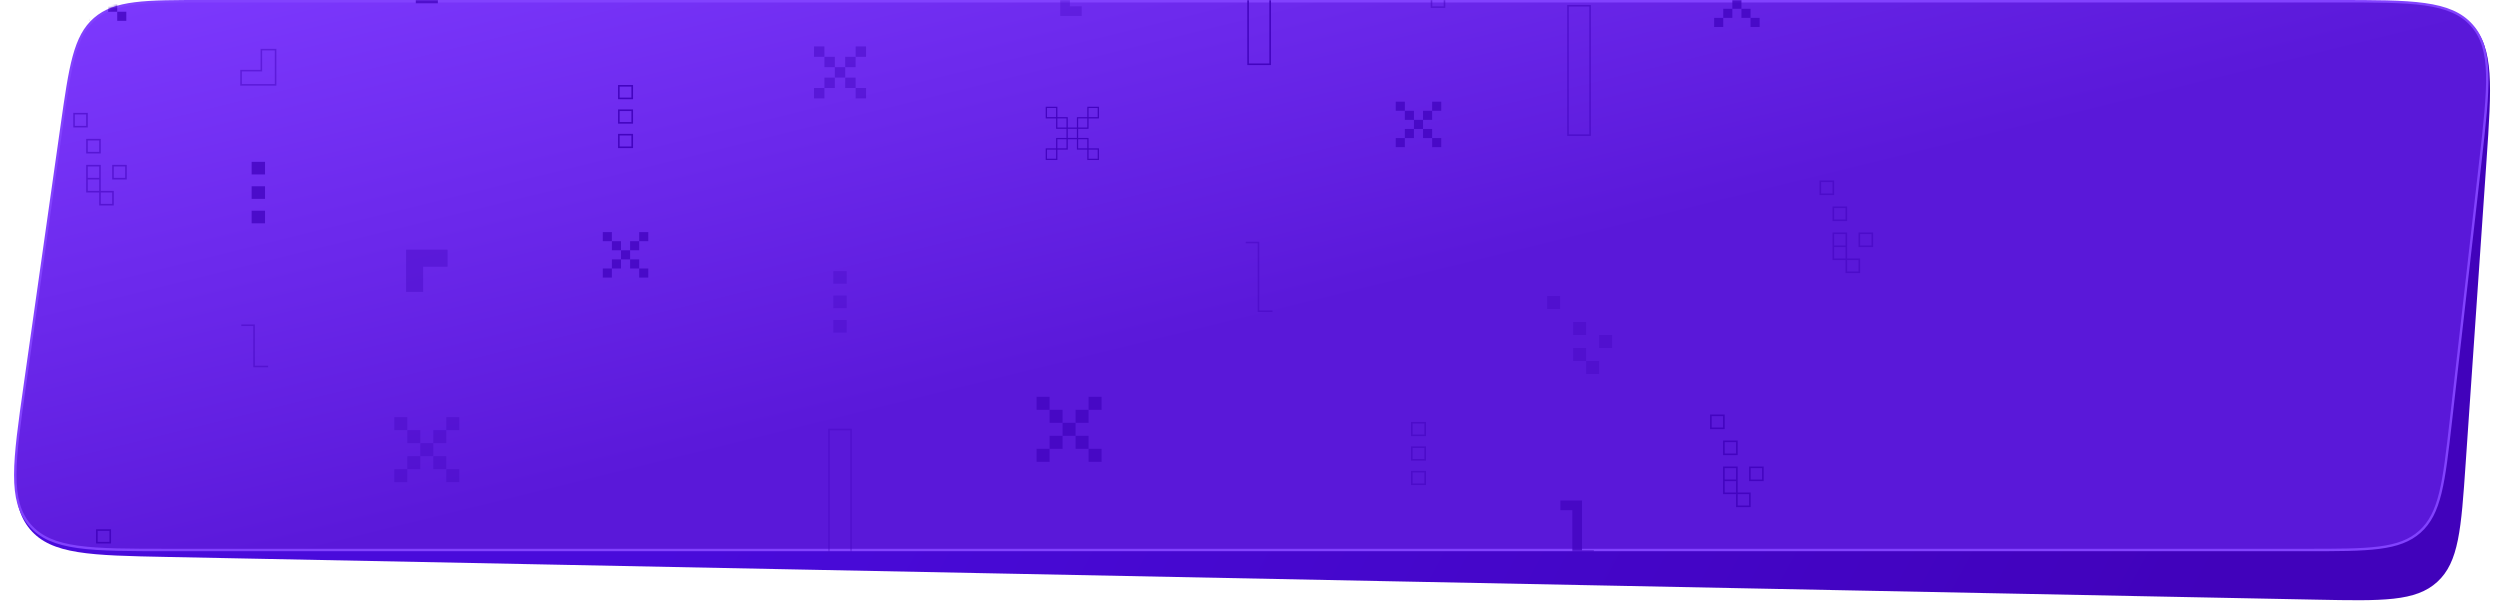<svg width="1025" height="247" viewBox="0 0 1025 247" fill="none" xmlns="http://www.w3.org/2000/svg">
<path d="M23.02 77.618C26.596 53.899 28.384 42.039 36.538 34.82C44.693 27.6 56.681 27.262 80.659 26.586L957.912 1.863C988.795 0.992 1004.24 0.557 1013.44 10.14C1022.64 19.724 1021.58 35.136 1019.46 65.959L1010.92 189.997C1009.07 216.978 1008.14 230.469 999.286 238.57C990.433 246.671 976.913 246.402 949.873 245.865L68.825 228.358C36.997 227.725 21.082 227.409 12.326 217.026C3.569 206.643 5.942 190.904 10.687 159.425L23.02 77.618Z" fill="url(#paint0_linear_3708_5828)"/>
<path d="M84.222 0.5H957.783C973.479 0.5 985.198 0.501 994.114 1.748C1003.02 2.993 1009.04 5.469 1013.4 10.355C1017.76 15.241 1019.54 21.504 1019.77 30.49C1020 39.49 1018.68 51.134 1016.9 66.729L1004.84 172.729C1003.39 185.401 1002.32 194.857 1000.54 202.101C998.764 209.33 996.305 214.291 992.142 218.008C987.978 221.724 982.771 223.606 975.387 224.552C967.989 225.499 958.472 225.5 945.718 225.5H69.141C53.04 225.5 41.017 225.499 31.896 224.213C22.789 222.929 16.663 220.374 12.29 215.335C7.917 210.295 6.251 203.871 6.262 194.674C6.274 185.462 7.966 173.559 10.234 157.619L25.316 51.619C27.066 39.318 28.373 30.139 30.294 23.114C32.212 16.104 34.727 11.301 38.854 7.72C42.981 4.138 48.09 2.325 55.301 1.414C62.526 0.501 71.797 0.5 84.222 0.5Z" fill="url(#paint1_linear_3708_5828)" stroke="url(#paint2_linear_3708_5828)"/>
<mask id="mask0_3708_5828" style="mask-type:alpha" maskUnits="userSpaceOnUse" x="5" y="0" width="1016" height="226">
<path d="M84.222 0.5H957.783C973.479 0.5 985.198 0.501 994.114 1.748C1003.02 2.993 1009.04 5.469 1013.4 10.355C1017.76 15.241 1019.54 21.504 1019.77 30.49C1020 39.49 1018.68 51.134 1016.9 66.729L1004.84 172.729C1003.39 185.401 1002.32 194.857 1000.54 202.101C998.764 209.33 996.305 214.291 992.142 218.008C987.978 221.724 982.771 223.606 975.387 224.552C967.989 225.499 958.472 225.5 945.718 225.5H69.141C53.04 225.5 41.017 225.499 31.896 224.213C22.789 222.929 16.663 220.374 12.29 215.335C7.917 210.295 6.251 203.871 6.262 194.674C6.274 185.462 7.966 173.559 10.234 157.619L25.316 51.619C27.066 39.318 28.373 30.139 30.294 23.114C32.212 16.104 34.727 11.301 38.854 7.72C42.981 4.138 48.09 2.325 55.301 1.414C62.526 0.501 71.797 0.5 84.222 0.5Z" fill="url(#paint3_linear_3708_5828)" stroke="url(#paint4_linear_3708_5828)"/>
</mask>
<g mask="url(#mask0_3708_5828)">
<g clip-path="url(#clip0_3708_5828)">
<g opacity="0.6">
<path d="M45.99 67.6V73.59H51.98V67.6H45.99ZM51.32 72.93H46.65V68.26H51.32V72.93Z" fill="#4304C0"/>
<path d="M41.32 73.59V72.93V67.6H35.33V72.93V73.59V78.92H40.66V84.25H46.65V78.26H41.32V73.59ZM35.99 68.26H40.66V72.93H35.99V68.26ZM35.99 78.26V73.59H40.66V78.26H35.99ZM45.99 78.92V83.59H41.32V78.92H45.99Z" fill="#4304C0"/>
<path d="M35.33 62.93H41.32V56.94H35.33V62.93ZM35.99 57.6H40.66V62.27H35.99V57.6Z" fill="#4304C0"/>
<path d="M35.99 46.28H30V52.27H35.99V46.28ZM35.33 51.61H30.66V46.94H35.33V51.61Z" fill="#4304C0"/>
</g>
<g opacity="0.5">
<path d="M586.58 -2.74V3.25H592.57V-2.74H586.58ZM591.91 2.59H587.24V-2.08H591.91V2.59Z" fill="#4304C0"/>
</g>
<g opacity="0.5">
<path opacity="0.8" d="M660.99 137.35H655.66V142.68H660.99V137.35Z" fill="#4304C0"/>
<path opacity="0.8" d="M655.66 148.01H650.33V153.34H655.66V148.01Z" fill="#4304C0"/>
<path opacity="0.8" d="M650.33 142.68H645V148.01H650.33V142.68Z" fill="#4304C0"/>
<path opacity="0.8" d="M650.33 132.02H645V137.35H650.33V132.02Z" fill="#4304C0"/>
<path opacity="0.8" d="M639.67 121.36H634.34V126.69H639.67V121.36Z" fill="#4304C0"/>
</g>
<g opacity="0.4">
<path opacity="0.8" d="M347.16 111.16H341.66V116.33H347.16V111.16Z" fill="#4304C0"/>
<path opacity="0.8" d="M347.16 121.18H341.66V126.35H347.16V121.18Z" fill="#4304C0"/>
<path opacity="0.8" d="M347.16 131.2H341.66V136.37H347.16V131.2Z" fill="#4304C0"/>
</g>
<g opacity="0.5">
<path opacity="0.8" d="M166.5 119.68V102.35H183.5V109.35H173.5V119.68H166.5Z" fill="#4304C0"/>
</g>
<g opacity="0.8">
<path d="M179.521 -51.7H170.471V1.35H179.521V-51.7Z" fill="#4304C0"/>
</g>
<g opacity="0.4">
<path d="M349.261 229.49H339.551V175.78H349.261V229.49ZM340.211 228.83H348.601V176.44H340.211V228.83Z" fill="#4304C0"/>
</g>
<g opacity="0.6">
<path d="M652.261 55.74H642.551V2.03H652.261V55.74ZM643.211 55.08H651.601V2.69H643.211V55.08Z" fill="#4304C0"/>
</g>
<path d="M521.101 26.68H511.391V-27.03H521.101V26.68ZM512.041 26.02H520.431V-26.37H512.041V26.02Z" fill="#4304C0"/>
<path d="M717.121 191.27V197.26H723.111V191.27H717.121ZM722.451 196.6H717.781V191.93H722.451V196.6Z" fill="#4304C0"/>
<path d="M712.451 197.26V196.6V191.27H706.461V196.6V197.26V202.59H711.791V207.92H717.781V201.93H712.451V197.26ZM707.121 191.93H711.791V196.6H707.121V191.93ZM707.121 201.93V197.26H711.791V201.93H707.121ZM717.121 202.59V207.26H712.451V202.59H717.121Z" fill="#4304C0"/>
<path d="M706.461 186.6H712.451V180.61H706.461V186.6ZM707.121 181.27H711.791V185.94H707.121V181.27Z" fill="#4304C0"/>
<path d="M707.121 169.95H701.131V175.94H707.121V169.95ZM706.461 175.28H701.791V170.61H706.461V175.28Z" fill="#4304C0"/>
<path d="M259.55 40.68H253.4V34.85H259.55V40.68ZM254.05 40.02H258.88V35.51H254.05V40.02Z" fill="#4304C0"/>
<path d="M259.55 50.7H253.4V44.87H259.55V50.7ZM254.05 50.04H258.88V45.53H254.05V50.04Z" fill="#4304C0"/>
<path d="M259.55 60.72H253.4V54.89H259.55V60.72ZM254.05 60.06H258.88V55.55H254.05V60.06Z" fill="#4304C0"/>
<g opacity="0.5">
<path d="M113.32 35.12H98.5V28.63H106.83V20.02H113.32V35.12ZM99.16 34.46H112.66V20.68H107.49V29.29H99.16V34.46Z" fill="#4304C0"/>
</g>
<path opacity="0.8" d="M108.66 66.35H103.17V71.52H108.66V66.35Z" fill="#4304C0"/>
<path opacity="0.8" d="M108.66 76.37H103.17V81.54H108.66V76.37Z" fill="#4304C0"/>
<path opacity="0.8" d="M108.66 86.39H103.17V91.56H108.66V86.39Z" fill="#4304C0"/>
<path d="M45.541 222.83H39.381V217H45.531V222.83H45.541ZM40.041 222.17H44.871V217.66H40.041V222.17Z" fill="#4304C0"/>
<g opacity="0.6">
<path d="M584.66 178.83H578.5V173H584.66V178.83ZM579.16 178.17H584V173.66H579.16V178.17Z" fill="#4304C0"/>
<path d="M584.66 188.85H578.5V183.02H584.66V188.85ZM579.16 188.19H584V183.68H579.16V188.19Z" fill="#4304C0"/>
<path d="M584.66 198.87H578.5V193.04H584.66V198.87ZM579.16 198.21H584V193.7H579.16V198.21Z" fill="#4304C0"/>
</g>
<g opacity="0.5">
<path opacity="0.8" d="M167 171.04H161.67V176.37H167V171.04Z" fill="#4304C0"/>
<path opacity="0.8" d="M172.33 176.37H167V181.7H172.33V176.37Z" fill="#4304C0"/>
<path opacity="0.8" d="M177.66 181.7H172.33V187.03H177.66V181.7Z" fill="#4304C0"/>
<path opacity="0.8" d="M182.99 187.03H177.66V192.36H182.99V187.03Z" fill="#4304C0"/>
<path opacity="0.8" d="M188.32 192.36H182.99V197.69H188.32V192.36Z" fill="#4304C0"/>
<path opacity="0.8" d="M188.32 171.04H182.99V176.37H188.32V171.04Z" fill="#4304C0"/>
<path opacity="0.8" d="M182.99 176.37H177.66V181.7H182.99V176.37Z" fill="#4304C0"/>
<path opacity="0.8" d="M172.33 187.03H167V192.36H172.33V187.03Z" fill="#4304C0"/>
<path opacity="0.8" d="M167 192.36H161.67V197.69H167V192.36Z" fill="#4304C0"/>
</g>
<g opacity="0.6">
<path opacity="0.8" d="M338.01 19.03H333.75V23.29H338.01V19.03Z" fill="#4304C0"/>
<path opacity="0.8" d="M342.27 23.29H338.01V27.55H342.27V23.29Z" fill="#4304C0"/>
<path opacity="0.8" d="M346.539 27.55H342.279V31.81H346.539V27.55Z" fill="#4304C0"/>
<path opacity="0.8" d="M350.799 31.82H346.539V36.08H350.799V31.82Z" fill="#4304C0"/>
<path opacity="0.8" d="M355.071 36.08H350.811V40.34H355.071V36.08Z" fill="#4304C0"/>
<path opacity="0.8" d="M355.071 19.03H350.811V23.29H355.071V19.03Z" fill="#4304C0"/>
<path opacity="0.8" d="M350.799 23.29H346.539V27.55H350.799V23.29Z" fill="#4304C0"/>
<path opacity="0.8" d="M342.27 31.82H338.01V36.08H342.27V31.82Z" fill="#4304C0"/>
<path opacity="0.8" d="M338.01 36.08H333.75V40.34H338.01V36.08Z" fill="#4304C0"/>
</g>
<path opacity="0.8" d="M430.33 162.69H425V168.02H430.33V162.69Z" fill="#4304C0"/>
<path opacity="0.8" d="M435.66 168.02H430.33V173.35H435.66V168.02Z" fill="#4304C0"/>
<path opacity="0.8" d="M440.99 173.35H435.66V178.68H440.99V173.35Z" fill="#4304C0"/>
<path opacity="0.8" d="M446.32 178.68H440.99V184.01H446.32V178.68Z" fill="#4304C0"/>
<path opacity="0.8" d="M451.65 184.01H446.32V189.34H451.65V184.01Z" fill="#4304C0"/>
<path opacity="0.8" d="M451.65 162.69H446.32V168.02H451.65V162.69Z" fill="#4304C0"/>
<path opacity="0.8" d="M446.32 168.02H440.99V173.35H446.32V168.02Z" fill="#4304C0"/>
<path opacity="0.8" d="M435.66 178.68H430.33V184.01H435.66V178.68Z" fill="#4304C0"/>
<path opacity="0.8" d="M430.33 184.01H425V189.34H430.33V184.01Z" fill="#4304C0"/>
<path opacity="0.8" d="M575.98 41.69H572.25V45.42H575.98V41.69Z" fill="#4304C0"/>
<path opacity="0.8" d="M579.711 45.42H575.98V49.15H579.711V45.42Z" fill="#4304C0"/>
<path opacity="0.8" d="M583.441 49.15H579.711V52.88H583.441V49.15Z" fill="#4304C0"/>
<path opacity="0.8" d="M587.169 52.88H583.439V56.61H587.169V52.88Z" fill="#4304C0"/>
<path opacity="0.8" d="M590.91 56.61H587.18V60.34H590.91V56.61Z" fill="#4304C0"/>
<path opacity="0.8" d="M590.91 41.69H587.18V45.42H590.91V41.69Z" fill="#4304C0"/>
<path opacity="0.8" d="M587.169 45.42H583.439V49.15H587.169V45.42Z" fill="#4304C0"/>
<path opacity="0.8" d="M579.711 52.88H575.98V56.61H579.711V52.88Z" fill="#4304C0"/>
<path opacity="0.8" d="M575.98 56.61H572.25V60.34H575.98V56.61Z" fill="#4304C0"/>
<path opacity="0.8" d="M713.992 -0.13H710.262V3.6H713.992V-0.13Z" fill="#4304C0"/>
<path opacity="0.8" d="M717.72 3.6H713.99V7.33H717.72V3.6Z" fill="#4304C0"/>
<path opacity="0.8" d="M721.451 7.33H717.721V11.06H721.451V7.33Z" fill="#4304C0"/>
<path opacity="0.8" d="M710.261 3.6H706.531V7.33H710.261V3.6Z" fill="#4304C0"/>
<path opacity="0.8" d="M706.531 7.33H702.801V11.06H706.531V7.33Z" fill="#4304C0"/>
<path opacity="0.8" d="M250.871 95.16H247.141V98.89H250.871V95.16Z" fill="#4304C0"/>
<path opacity="0.8" d="M254.611 98.89H250.881V102.62H254.611V98.89Z" fill="#4304C0"/>
<path opacity="0.8" d="M258.341 102.62H254.611V106.35H258.341V102.62Z" fill="#4304C0"/>
<path opacity="0.8" d="M262.07 106.35H258.34V110.08H262.07V106.35Z" fill="#4304C0"/>
<path opacity="0.8" d="M265.8 110.08H262.07V113.81H265.8V110.08Z" fill="#4304C0"/>
<path opacity="0.8" d="M265.8 95.16H262.07V98.89H265.8V95.16Z" fill="#4304C0"/>
<path opacity="0.8" d="M262.07 98.89H258.34V102.62H262.07V98.89Z" fill="#4304C0"/>
<path opacity="0.8" d="M254.611 106.35H250.881V110.08H254.611V106.35Z" fill="#4304C0"/>
<path opacity="0.8" d="M250.871 110.08H247.141V113.81H250.871V110.08Z" fill="#4304C0"/>
<path opacity="0.8" d="M44.332 -2.65H40.602V1.08H44.332V-2.65Z" fill="#4304C0"/>
<path opacity="0.8" d="M48.06 1.08H44.33V4.81H48.06V1.08Z" fill="#4304C0"/>
<path opacity="0.8" d="M51.791 4.81H48.06V8.54H51.791V4.81Z" fill="#4304C0"/>
<path opacity="0.8" d="M40.601 1.08H36.871V4.81H40.601V1.08Z" fill="#4304C0"/>
<path opacity="0.8" d="M36.861 4.81H33.131V8.54H36.861V4.81Z" fill="#4304C0"/>
<path d="M446.31 52.82V48.56H450.58V43.77H445.79V48.03H441.53V52.29H437.79V48.03H433.53V43.77H428.74V48.56H433V52.82H437.26V56.56H433V60.82H428.74V65.61H433.53V61.35H437.79V57.09H441.53V61.35H445.79V65.61H450.58V60.82H446.31V56.56H442.05V52.82H446.31ZM446.31 44.29H450.05V48.03H446.31V44.29ZM442.05 48.55H445.79V52.29H442.05V48.55ZM429.26 48.02V44.28H433V48.02H429.26ZM433.52 52.29V48.55H437.26V52.29H433.52ZM433 65.08H429.26V61.34H433V65.08ZM437.26 60.82H433.52V57.08H437.26V60.82ZM450.05 61.35V65.09H446.31V61.35H450.05ZM445.79 57.08V60.82H442.05V57.08H445.79ZM441.52 56.55H437.78V52.81H441.52V56.55Z" fill="#4304C0"/>
<path opacity="0.8" d="M653.48 229.6H644.66V209.18H639.76V205.21H648.63V225.62H653.48V229.6Z" fill="#4304C0"/>
<g opacity="0.4">
<path opacity="0.8" d="M443.509 6.54H434.689V-13.88H429.789V-17.85H438.659V2.57H443.509V6.54Z" fill="#4304C0"/>
</g>
<g opacity="0.5">
<path d="M521.73 127.93H515.64V99.77H510.75V99.11H516.3V127.27H521.73V127.93Z" fill="#4304C0"/>
</g>
<g opacity="0.5">
<path d="M109.919 150.59H103.829V133.68H98.939V133.02H104.489V149.93H109.919V150.59Z" fill="#4304C0"/>
</g>
</g>
<g opacity="0.6">
<path d="M761.99 95.32V101.31H767.98V95.32H761.99ZM767.32 100.65H762.65V95.98H767.32V100.65Z" fill="#4304C0"/>
<path d="M757.32 101.31V100.65V95.32H751.33V100.65V101.31V106.64H756.66V111.97H762.65V105.98H757.32V101.31ZM751.99 95.98H756.66V100.65H751.99V95.98ZM751.99 105.98V101.31H756.66V105.98H751.99ZM761.99 106.64V111.31H757.32V106.64H761.99Z" fill="#4304C0"/>
<path d="M751.33 90.65H757.32V84.66H751.33V90.65ZM751.99 85.32H756.66V89.99H751.99V85.32Z" fill="#4304C0"/>
<path d="M751.99 74H746V79.99H751.99V74ZM751.33 79.33H746.66V74.66H751.33V79.33Z" fill="#4304C0"/>
</g>
</g>
<defs>
<linearGradient id="paint0_linear_3708_5828" x1="380" y1="20" x2="880.5" y2="293" gradientUnits="userSpaceOnUse">
<stop stop-color="#490BDB"/>
<stop offset="1" stop-color="#4102BB"/>
</linearGradient>
<linearGradient id="paint1_linear_3708_5828" x1="342.5" y1="175" x2="282.5" y2="-68.5" gradientUnits="userSpaceOnUse">
<stop stop-color="#5A18D9"/>
<stop offset="1" stop-color="#7E3AFF"/>
</linearGradient>
<linearGradient id="paint2_linear_3708_5828" x1="375.5" y1="106" x2="882.5" y2="249" gradientUnits="userSpaceOnUse">
<stop stop-color="#8242FE"/>
<stop offset="1" stop-color="#8242FE"/>
</linearGradient>
<linearGradient id="paint3_linear_3708_5828" x1="342.5" y1="175" x2="282.5" y2="-68.5" gradientUnits="userSpaceOnUse">
<stop stop-color="#5A18D9"/>
<stop offset="1" stop-color="#7E3AFF"/>
</linearGradient>
<linearGradient id="paint4_linear_3708_5828" x1="375.5" y1="106" x2="882.5" y2="249" gradientUnits="userSpaceOnUse">
<stop stop-color="#8242FE"/>
<stop offset="1" stop-color="#8242FE"/>
</linearGradient>
<clipPath id="clip0_3708_5828">
<rect width="693.11" height="391.04" fill="white" transform="translate(30 -98)"/>
</clipPath>
</defs>
</svg>
